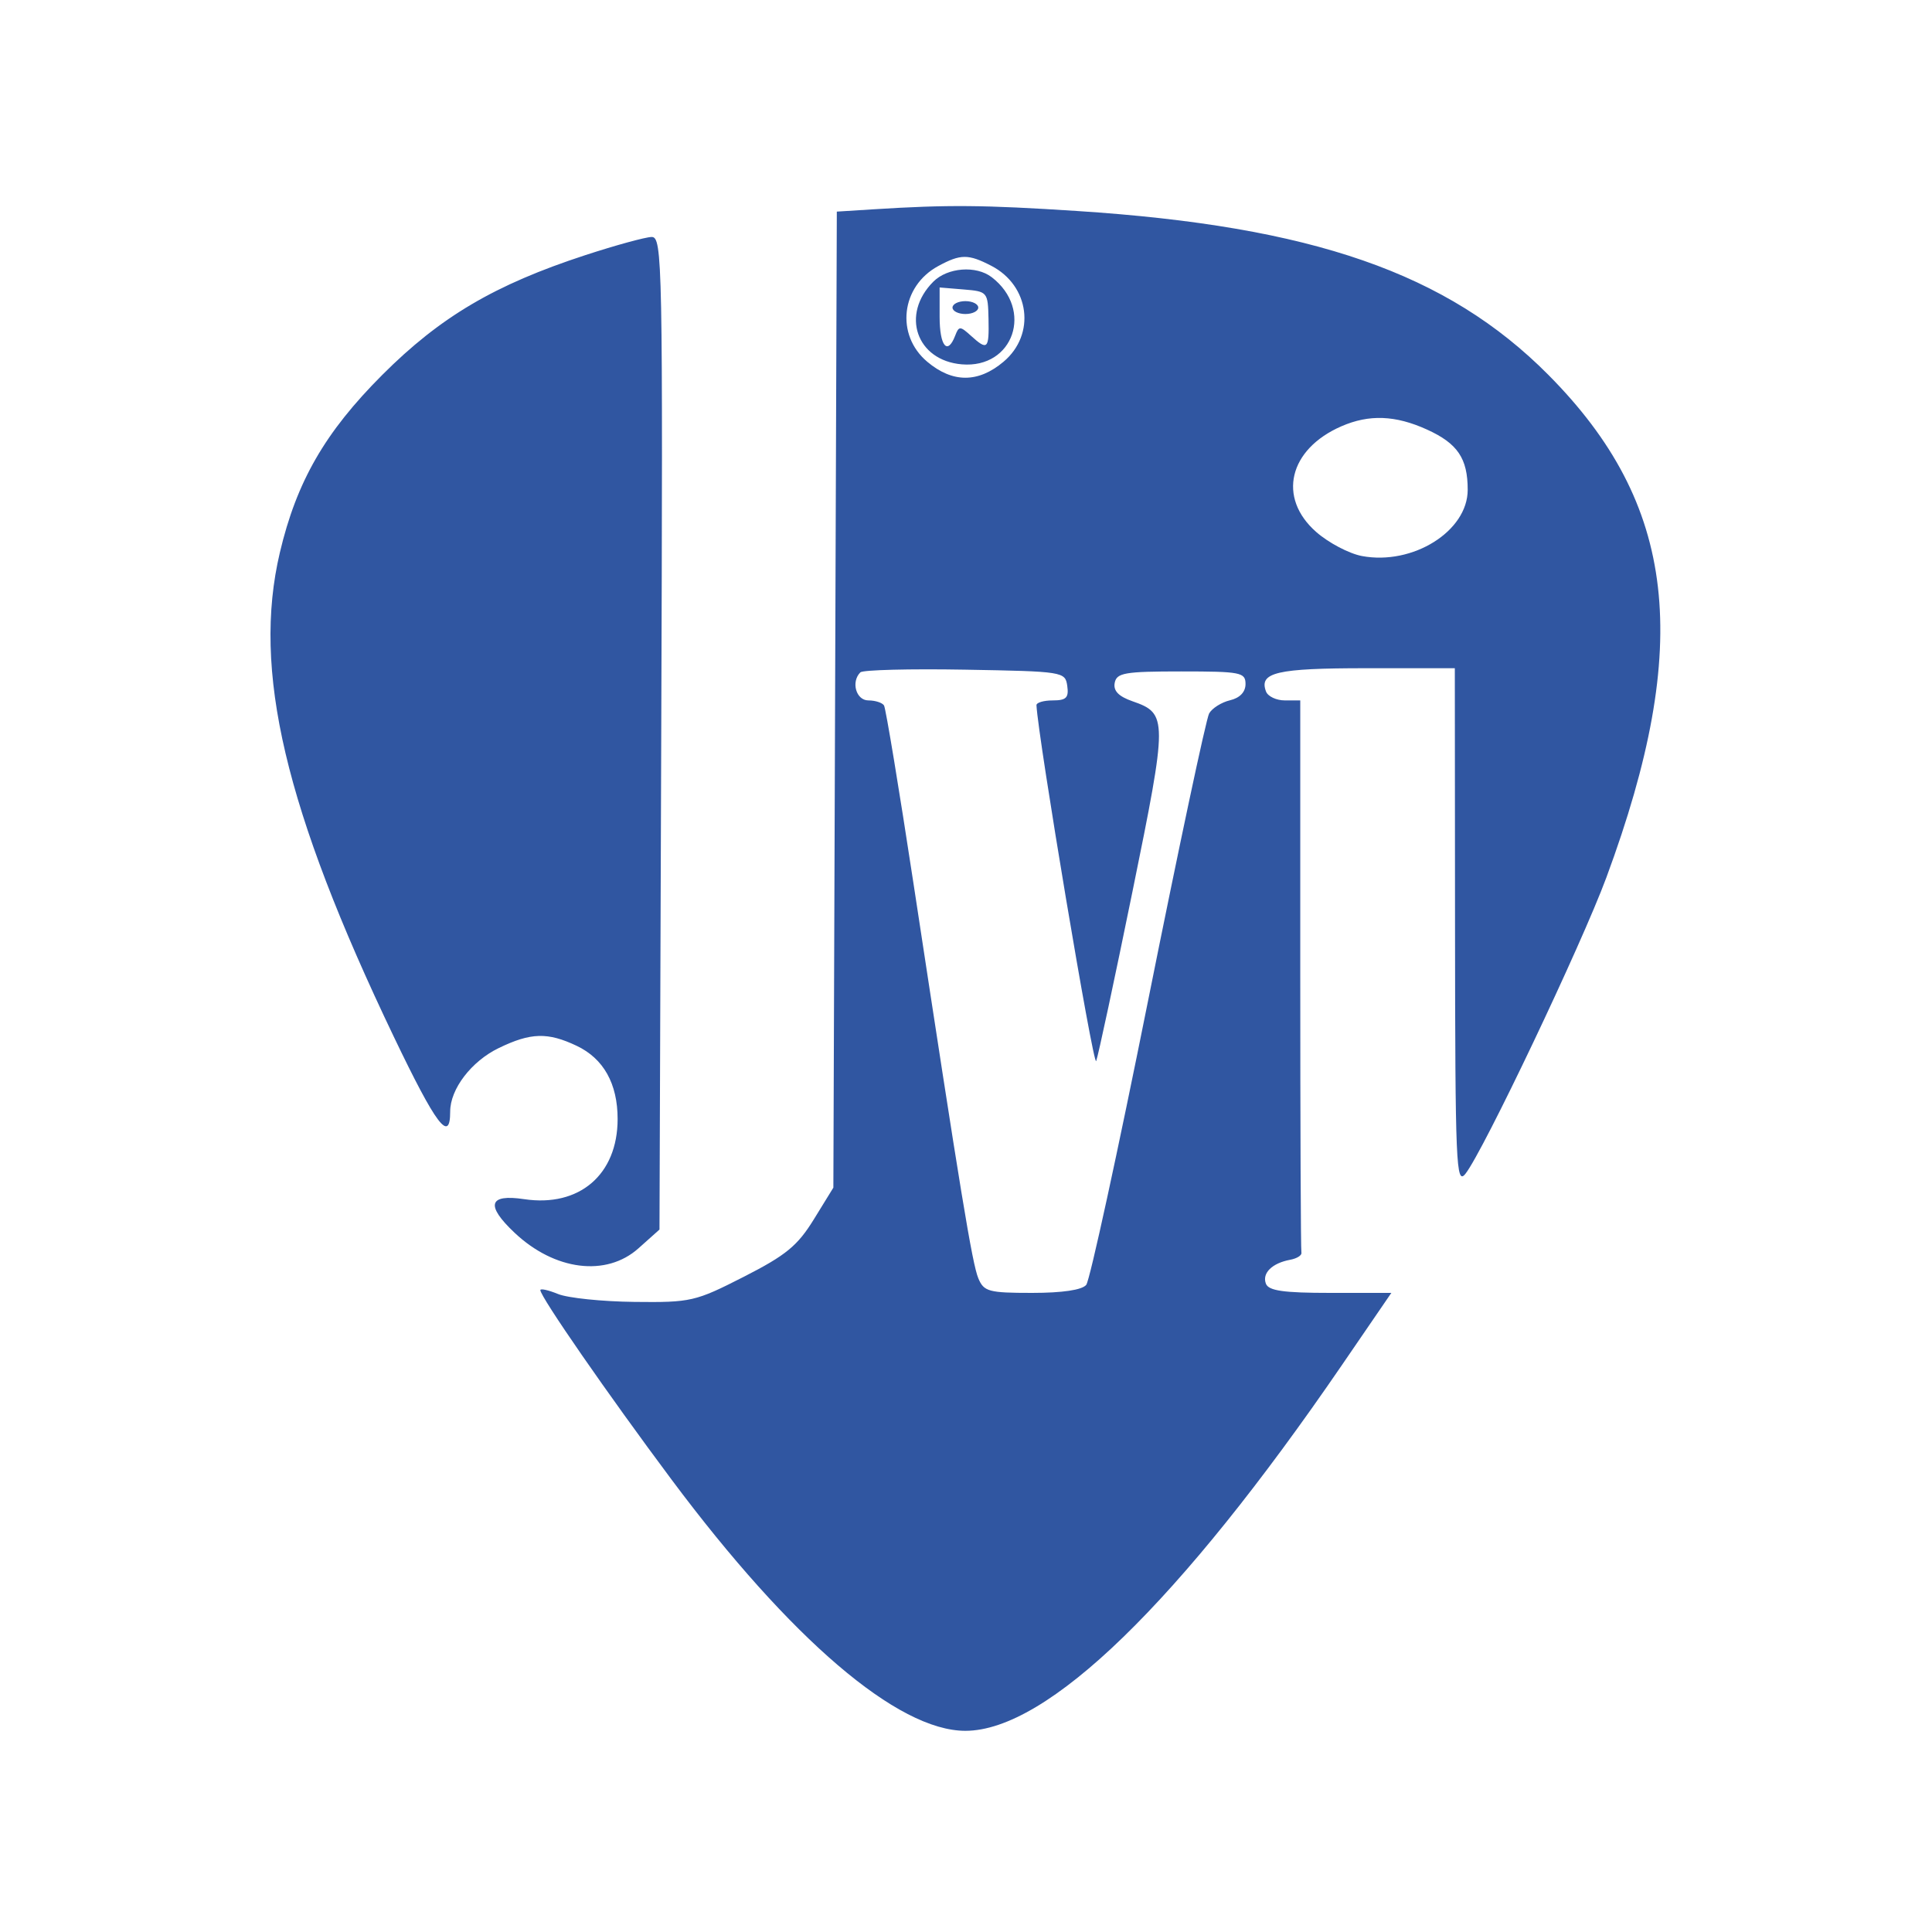 <svg width="300" height="300" viewBox="0 0 300 300" fill="none" xmlns="http://www.w3.org/2000/svg">
<path fill-rule="evenodd" clip-rule="evenodd" d="M135.672 32.498L129.941 32.859L129.672 108.638L129.404 184.418L126.372 189.339C123.84 193.448 122.045 194.92 115.493 198.26C107.96 202.101 107.283 202.256 98.525 202.159C93.509 202.104 88.167 201.552 86.654 200.934C85.141 200.316 83.904 200.044 83.904 200.33C83.904 201.36 94.408 216.528 104.286 229.76C122.821 254.59 139.396 268.76 149.904 268.76C162.607 268.76 183.129 248.831 208.343 212.01L216.047 200.76H206.582C199.308 200.76 196.991 200.43 196.57 199.333C195.943 197.699 197.524 196.138 200.333 195.618C201.394 195.421 202.181 194.922 202.083 194.51C201.984 194.098 201.904 174.635 201.904 151.26V108.76H199.511C198.195 108.76 196.88 108.14 196.589 107.382C195.45 104.414 198.25 103.76 212.104 103.76H225.904L225.936 144.01C225.965 180.958 226.098 184.096 227.556 182.26C230.307 178.795 245.573 146.7 249.436 136.26C262.865 99.962 260.358 78.272 240.415 58.195C224.724 42.399 203.807 35.131 167.216 32.761C152.697 31.82 147.191 31.774 135.672 32.498ZM90.904 39.612C76.823 44.21 68.381 49.189 59.361 58.213C50.474 67.105 46.056 74.77 43.453 85.813C39.149 104.074 44.223 125.628 61.148 160.979C67.716 174.696 69.904 177.602 69.904 172.605C69.904 169.101 73.195 164.798 77.448 162.739C82.418 160.333 85.044 160.258 89.547 162.395C93.724 164.377 95.904 168.274 95.904 173.76C95.904 182.395 89.958 187.49 81.381 186.204C75.869 185.378 75.369 187.141 79.901 191.419C86.131 197.3 94.139 198.308 99.138 193.842L102.404 190.925L102.678 113.842C102.938 40.585 102.864 36.762 101.178 36.798C100.202 36.819 95.579 38.086 90.904 39.612ZM153.924 41.27C159.896 44.358 160.863 51.934 155.827 56.171C151.895 59.48 147.913 59.48 143.981 56.171C139.032 52.007 139.895 44.458 145.679 41.319C149.163 39.428 150.348 39.421 153.924 41.27ZM144.929 43.735C139.832 48.832 142.294 55.981 149.351 56.576C157.385 57.254 160.535 48.066 153.991 43.042C151.576 41.188 147.136 41.528 144.929 43.735ZM153.496 49.51C153.599 54.241 153.352 54.476 150.754 52.124C149.08 50.609 148.899 50.609 148.318 52.124C147.127 55.228 145.904 53.747 145.904 49.2V44.639L149.654 44.95C153.334 45.254 153.406 45.34 153.496 49.51ZM147.904 47.76C147.904 48.31 148.804 48.76 149.904 48.76C151.004 48.76 151.904 48.31 151.904 47.76C151.904 47.21 151.004 46.76 149.904 46.76C148.804 46.76 147.904 47.21 147.904 47.76ZM221.573 66.697C226.339 68.861 227.904 71.175 227.904 76.058C227.904 82.482 219.375 87.821 211.479 86.34C209.489 85.967 206.296 84.287 204.383 82.607C198.324 77.288 200.12 69.75 208.292 66.193C212.599 64.318 216.675 64.473 221.573 66.697ZM165.724 106.51C165.984 108.342 165.566 108.76 163.474 108.76C162.06 108.76 160.921 109.098 160.942 109.51C161.198 114.638 169.794 165.858 170.214 164.76C170.529 163.935 173.064 152.095 175.848 138.449C181.333 111.561 181.333 110.802 175.847 108.89C173.69 108.138 172.852 107.27 173.09 106.035C173.39 104.476 174.649 104.26 183.418 104.26C192.661 104.26 193.404 104.406 193.404 106.215C193.404 107.456 192.525 108.377 190.999 108.738C189.676 109.05 188.215 109.97 187.754 110.783C187.292 111.595 183.037 131.61 178.299 155.26C173.56 178.91 169.228 198.823 168.671 199.51C168.026 200.306 164.973 200.76 160.26 200.76C153.533 200.76 152.776 200.556 151.92 198.51C150.963 196.22 149.173 185.329 141.863 137.297C139.605 122.467 137.54 109.98 137.272 109.547C137.005 109.114 135.913 108.76 134.845 108.76C132.934 108.76 132.11 105.888 133.595 104.402C133.975 104.022 141.288 103.835 149.845 103.986C165.124 104.255 165.41 104.301 165.724 106.51Z" fill="#3056A1"/>
</svg>
